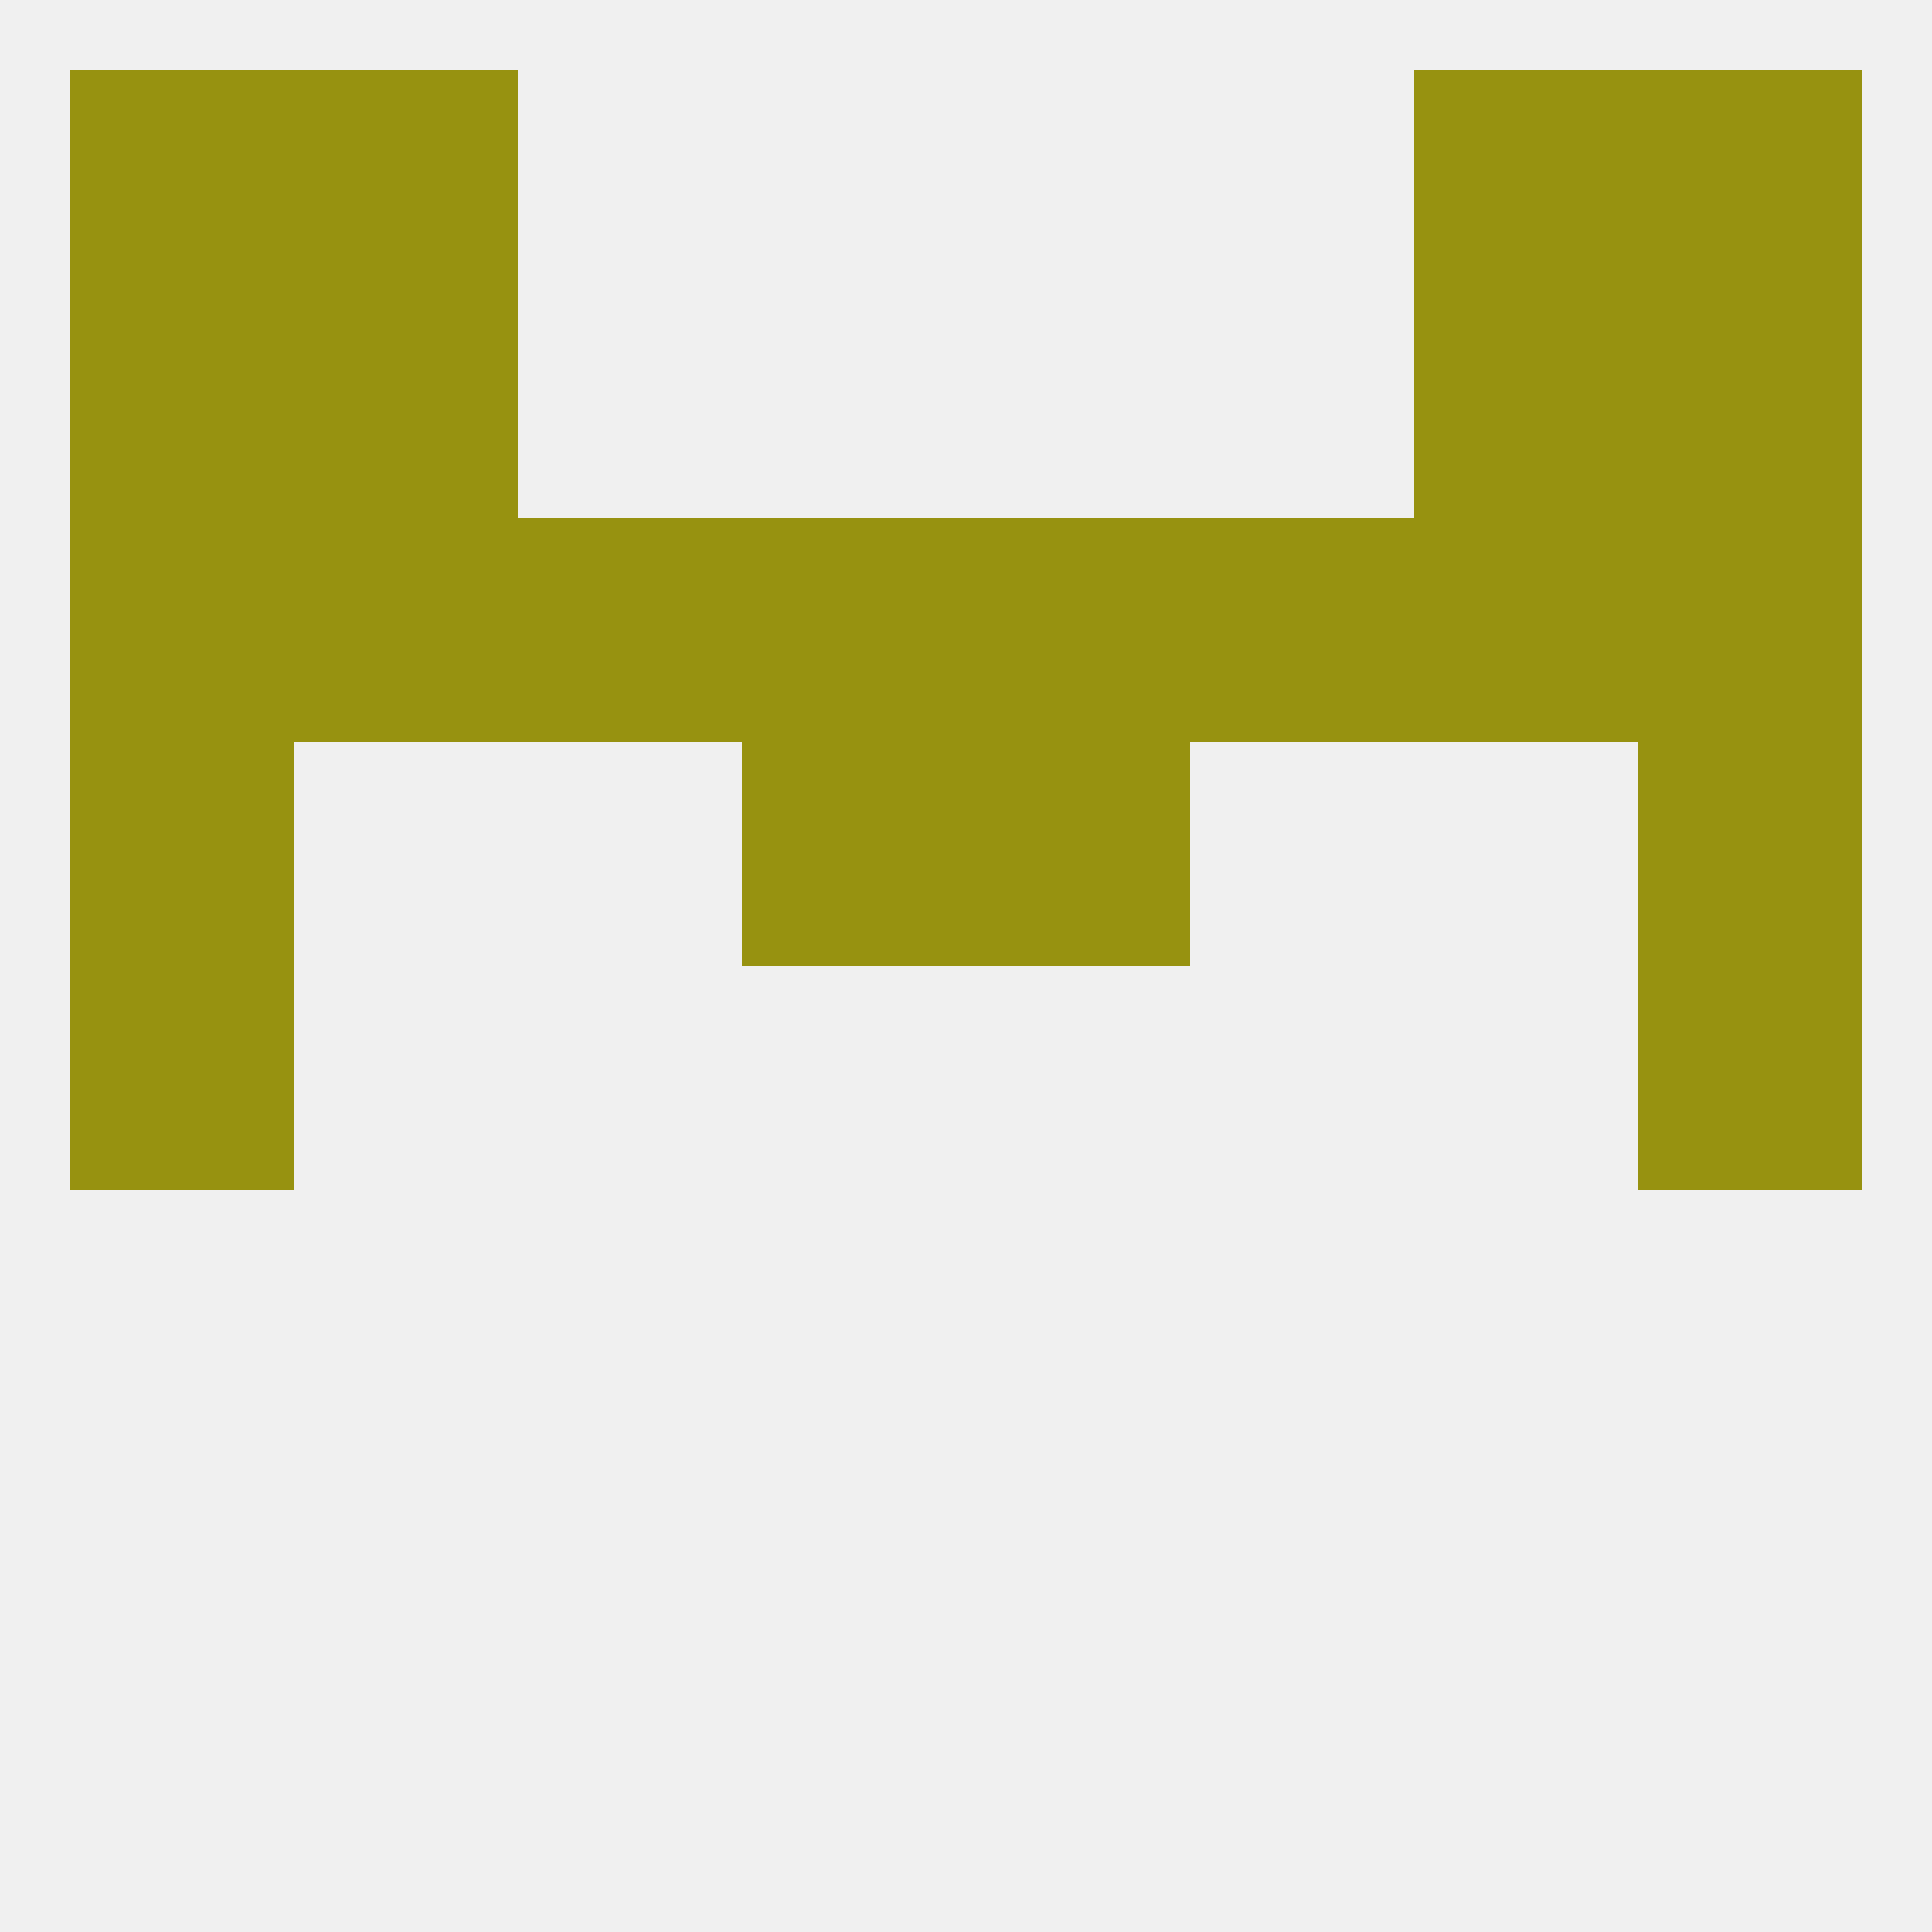
<!--   <?xml version="1.0"?> -->
<svg version="1.1" baseprofile="full" xmlns="http://www.w3.org/2000/svg" xmlns:xlink="http://www.w3.org/1999/xlink" xmlns:ev="http://www.w3.org/2001/xml-events" width="250" height="250" viewBox="0 0 250 250" >
	<rect width="100%" height="100%" fill="rgba(240,240,240,255)"/>

	<rect x="9" y="125" width="29" height="29" fill="rgba(151,146,16,255)"/>
	<rect x="212" y="125" width="29" height="29" fill="rgba(151,146,16,255)"/>
	<rect x="38" y="67" width="29" height="29" fill="rgba(151,146,16,255)"/>
	<rect x="183" y="67" width="29" height="29" fill="rgba(151,146,16,255)"/>
	<rect x="9" y="67" width="29" height="29" fill="rgba(151,146,16,255)"/>
	<rect x="212" y="67" width="29" height="29" fill="rgba(151,146,16,255)"/>
	<rect x="96" y="67" width="29" height="29" fill="rgba(151,146,16,255)"/>
	<rect x="125" y="67" width="29" height="29" fill="rgba(151,146,16,255)"/>
	<rect x="67" y="67" width="29" height="29" fill="rgba(151,146,16,255)"/>
	<rect x="154" y="67" width="29" height="29" fill="rgba(151,146,16,255)"/>
	<rect x="96" y="96" width="29" height="29" fill="rgba(151,146,16,255)"/>
	<rect x="125" y="96" width="29" height="29" fill="rgba(151,146,16,255)"/>
	<rect x="9" y="96" width="29" height="29" fill="rgba(151,146,16,255)"/>
	<rect x="212" y="96" width="29" height="29" fill="rgba(151,146,16,255)"/>
	<rect x="212" y="38" width="29" height="29" fill="rgba(151,146,16,255)"/>
	<rect x="38" y="38" width="29" height="29" fill="rgba(151,146,16,255)"/>
	<rect x="183" y="38" width="29" height="29" fill="rgba(151,146,16,255)"/>
	<rect x="9" y="38" width="29" height="29" fill="rgba(151,146,16,255)"/>
	<rect x="183" y="9" width="29" height="29" fill="rgba(151,146,16,255)"/>
	<rect x="9" y="9" width="29" height="29" fill="rgba(151,146,16,255)"/>
	<rect x="212" y="9" width="29" height="29" fill="rgba(151,146,16,255)"/>
	<rect x="38" y="9" width="29" height="29" fill="rgba(151,146,16,255)"/>
</svg>